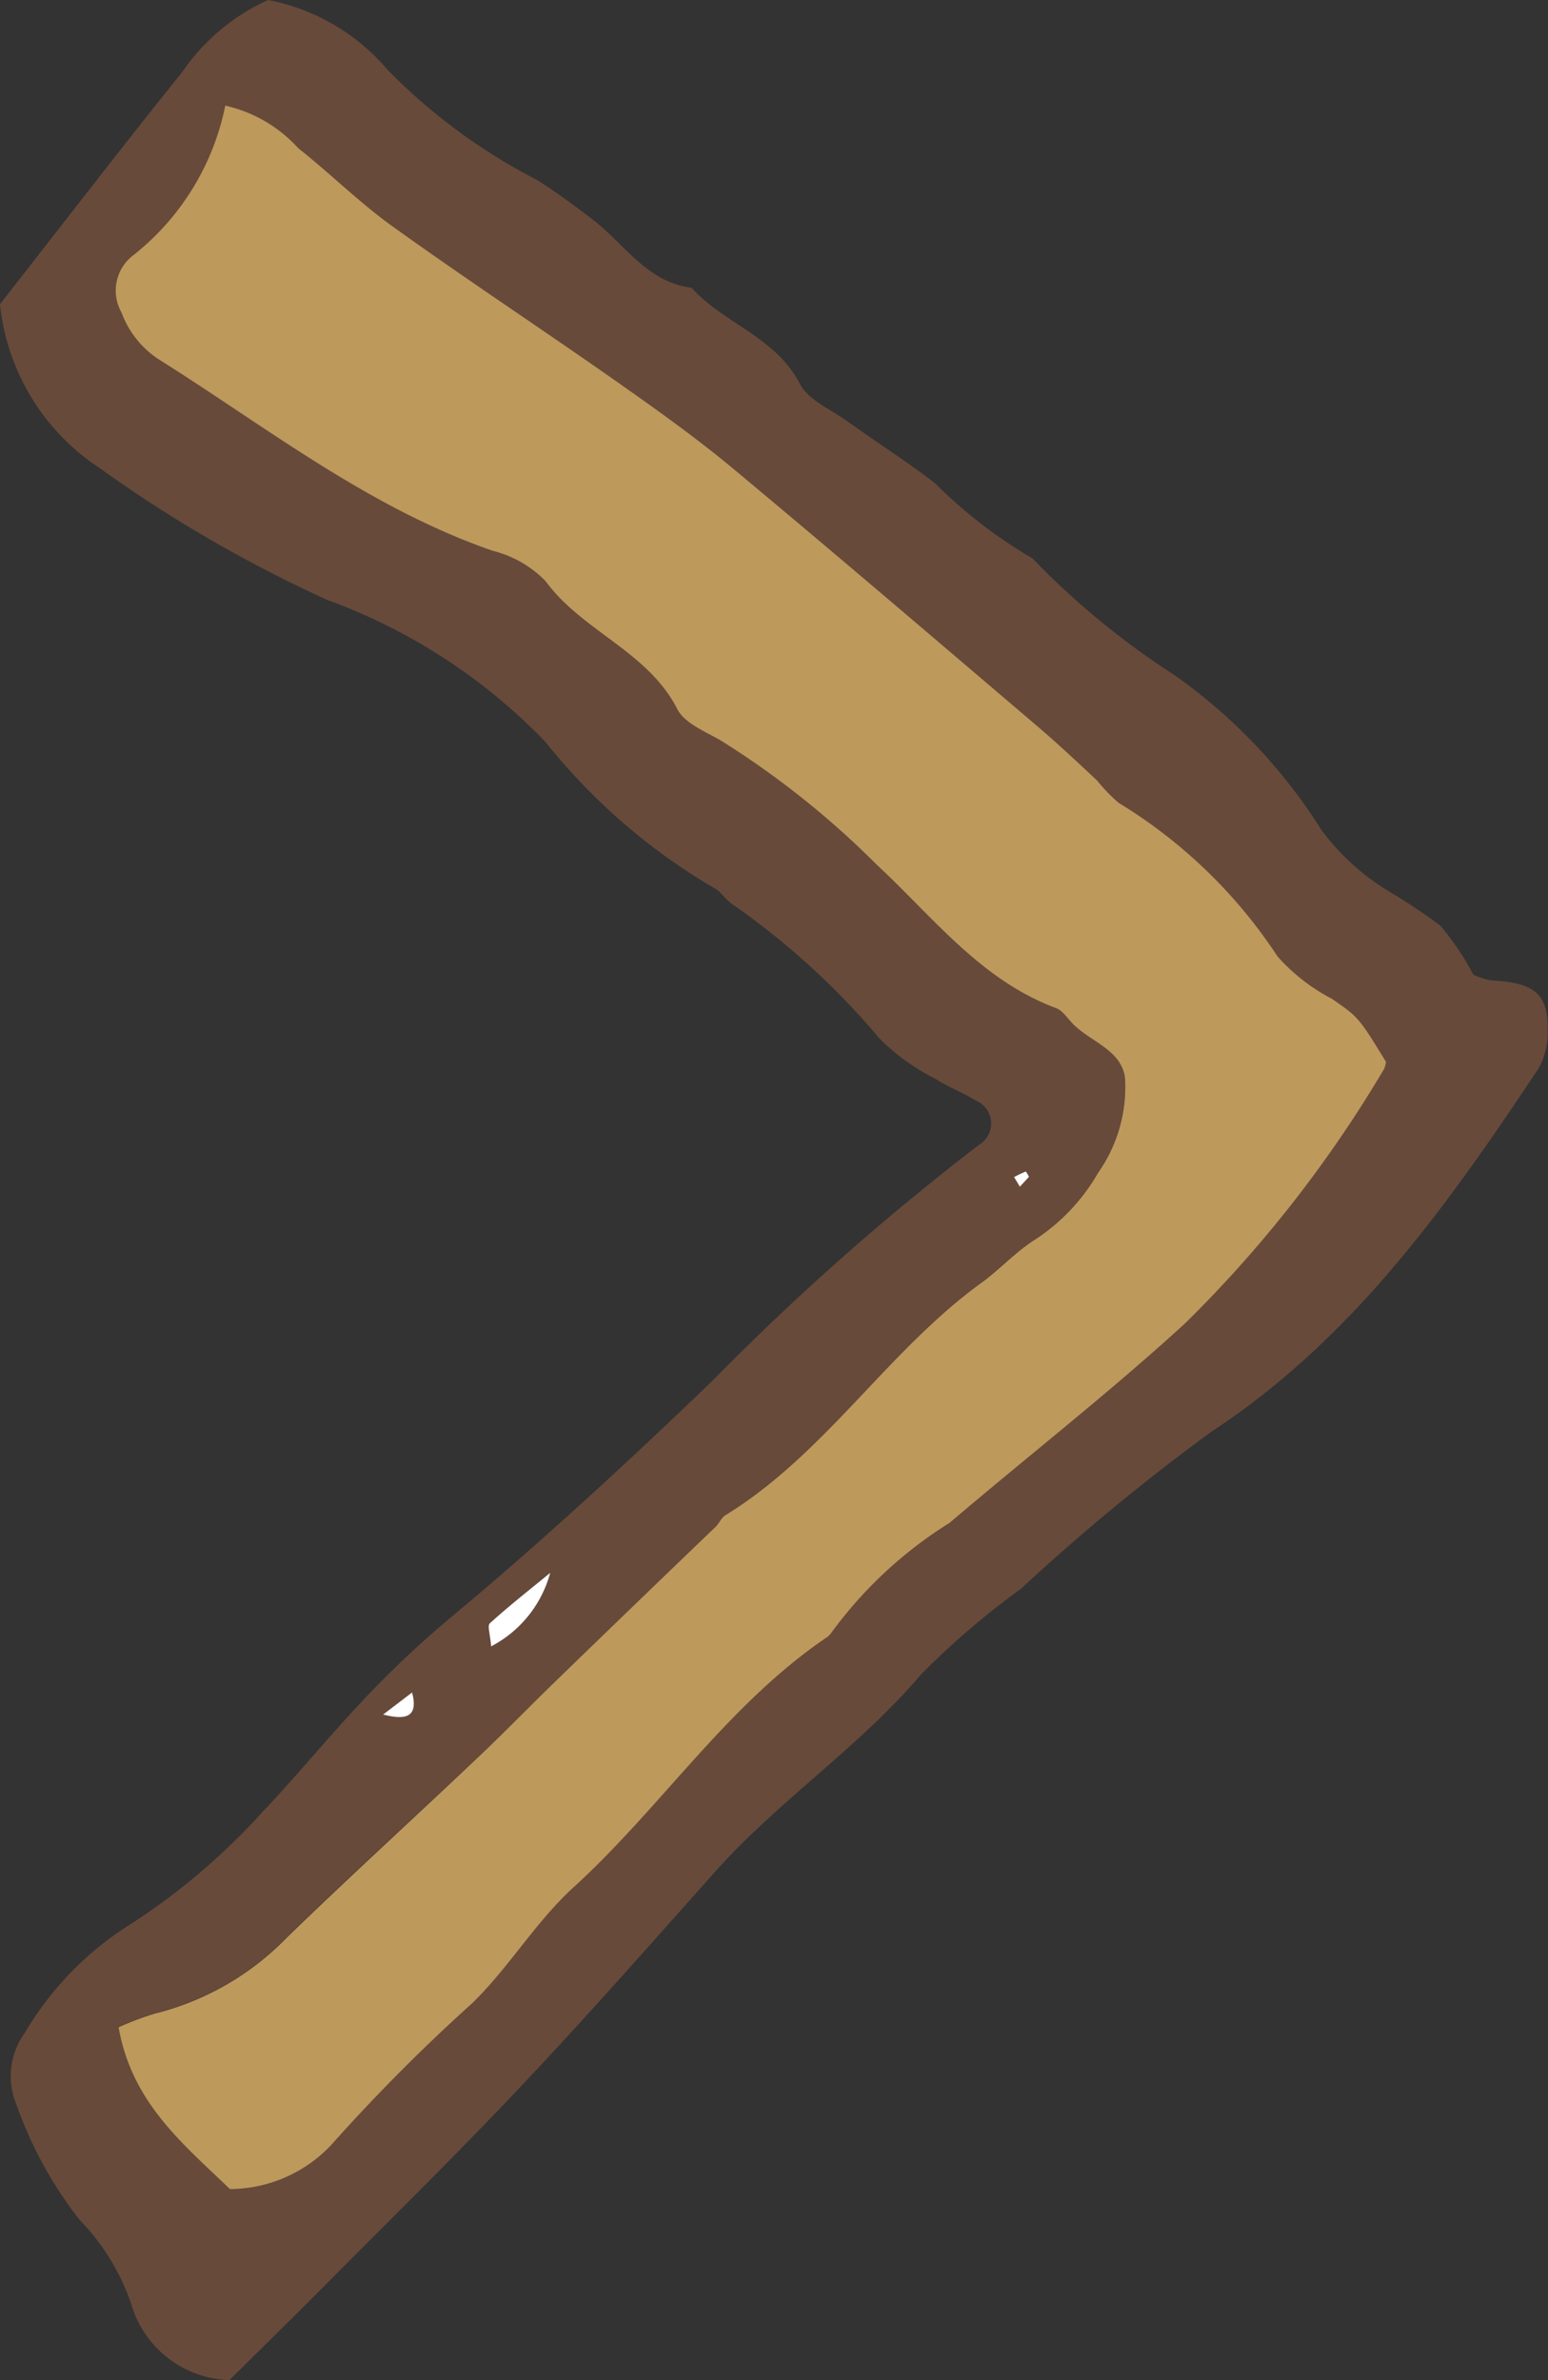 <svg xmlns="http://www.w3.org/2000/svg" xmlns:xlink="http://www.w3.org/1999/xlink" id="Raggruppa_751" data-name="Raggruppa 751" width="32.045" height="49.252" viewBox="0 0 32.045 49.252"><rect x="0" y="0" width="32.045" height="49.252" fill="#333333" stroke="none"/><defs><clipPath id="clip-path"><rect id="Rettangolo_97" data-name="Rettangolo 97" width="32.044" height="49.252" fill="none"></rect></clipPath></defs><g id="Raggruppa_749" data-name="Raggruppa 749" clip-path="url(#clip-path)"><path id="Tracciato_1506" data-name="Tracciato 1506" d="M0,6.294C1.282,4.657,2.513,3.055,3.779,1.482A4.292,4.292,0,0,1,5.55,0,4.318,4.318,0,0,1,8.03,1.452,12.035,12.035,0,0,0,11.1,3.715c.4.249.786.534,1.162.822.663.506,1.125,1.3,2.055,1.418.668.744,1.738,1.014,2.24,1.986.175.338.642.53.984.776.6.432,1.233.832,1.819,1.286a9.916,9.916,0,0,0,2.011,1.55,16.46,16.46,0,0,0,2.917,2.4,11.21,11.21,0,0,1,3.067,3.221,4.879,4.879,0,0,0,1.405,1.275,12.327,12.327,0,0,1,1.059.707,5.656,5.656,0,0,1,.68,1.012,1.622,1.622,0,0,0,.354.117c.919.045,1.206.282,1.185,1.057a1.5,1.5,0,0,1-.185.76c-1.89,2.841-3.844,5.6-6.784,7.528a44.108,44.108,0,0,0-3.942,3.251,16.383,16.383,0,0,0-2.064,1.77c-1.283,1.508-2.949,2.611-4.248,4.066s-2.613,2.95-3.965,4.383c-1.317,1.4-2.685,2.741-4.036,4.1-.673.679-1.356,1.347-2.065,2.049a2.185,2.185,0,0,1-2.029-1.564,4.652,4.652,0,0,0-1.077-1.757,8.346,8.346,0,0,1-1.3-2.374,1.529,1.529,0,0,1,.177-1.5,6.621,6.621,0,0,1,2.222-2.264,13.707,13.707,0,0,0,2.673-2.276c.733-.774,1.406-1.6,2.141-2.376a20.768,20.768,0,0,1,1.744-1.643c1.888-1.571,3.688-3.231,5.46-4.935a52.4,52.4,0,0,1,5.509-4.873.513.513,0,0,0-.064-.912c-.272-.167-.577-.282-.845-.455a4.374,4.374,0,0,1-1.16-.839,15.612,15.612,0,0,0-3.066-2.789c-.127-.1-.219-.251-.357-.32A12.609,12.609,0,0,1,11.29,15.35a11.945,11.945,0,0,0-4.522-2.939,27.93,27.93,0,0,1-4.7-2.722A4.622,4.622,0,0,1,0,6.294M4.663,2.185A5.273,5.273,0,0,1,2.735,5.3a.919.919,0,0,0-.223,1.169,1.966,1.966,0,0,0,.787.973c2.244,1.414,4.346,3.071,6.9,3.952a2.29,2.29,0,0,1,1.092.629c.761,1.04,2.111,1.449,2.726,2.647.15.292.572.461.893.645a18.158,18.158,0,0,1,3.24,2.579c1.157,1.074,2.147,2.382,3.708,2.963.137.051.235.211.347.325.365.374,1.009.539,1.08,1.123a3.08,3.08,0,0,1-.558,1.96,4.047,4.047,0,0,1-1.306,1.383c-.4.25-.732.615-1.118.9-1.939,1.406-3.223,3.533-5.288,4.8-.086.053-.13.169-.206.243q-1.661,1.606-3.325,3.208c-.535.518-1.053,1.053-1.594,1.565C8.573,37.6,7.233,38.823,5.934,40.085a5.747,5.747,0,0,1-2.739,1.575,6.087,6.087,0,0,0-.746.282c.273,1.569,1.355,2.43,2.305,3.348a2.9,2.9,0,0,0,2.086-.9,37.66,37.66,0,0,1,2.928-2.944c.764-.735,1.323-1.687,2.1-2.4,1.814-1.652,3.171-3.763,5.228-5.163a.346.346,0,0,0,.114-.111,8.787,8.787,0,0,1,2.442-2.266c1.62-1.38,3.3-2.686,4.874-4.127a25.789,25.789,0,0,0,4.117-5.261.532.532,0,0,0,.042-.152c-.57-.933-.576-.924-1.12-1.3a3.913,3.913,0,0,1-1.123-.873,10.405,10.405,0,0,0-3.293-3.182,3.557,3.557,0,0,1-.443-.46c-.388-.364-.774-.73-1.179-1.075-2.115-1.8-4.225-3.606-6.36-5.382-.776-.646-1.6-1.234-2.43-1.815-1.526-1.071-3.084-2.1-4.6-3.183-.69-.495-1.3-1.1-1.967-1.63a2.9,2.9,0,0,0-1.511-.881m6.727,30.358c-.42.345-.847.682-1.251,1.046-.055.05.009.233.027.477a2.435,2.435,0,0,0,1.224-1.523M8.531,35.02l-.6.457c.453.118.736.068.6-.457M21.3,24.344a.7.7,0,0,0-.067-.113,2.689,2.689,0,0,0-.243.116l.12.2.19-.206" fill="#684a3a"></path><path id="Tracciato_1507" data-name="Tracciato 1507" d="M9.448,6.536a2.9,2.9,0,0,1,1.511.881c.668.529,1.277,1.136,1.968,1.63,1.515,1.086,3.073,2.112,4.6,3.183.827.581,1.654,1.169,2.431,1.815,2.135,1.777,4.244,3.582,6.359,5.382.4.345.791.711,1.179,1.075a3.56,3.56,0,0,0,.444.46,10.4,10.4,0,0,1,3.293,3.182,3.913,3.913,0,0,0,1.123.873c.545.38.551.372,1.12,1.305a.529.529,0,0,1-.041.151,25.791,25.791,0,0,1-4.118,5.261c-1.575,1.441-3.253,2.747-4.874,4.127A8.786,8.786,0,0,0,22,38.128a.357.357,0,0,1-.114.112c-2.057,1.4-3.415,3.511-5.228,5.163-.781.711-1.34,1.663-2.1,2.4a37.664,37.664,0,0,0-2.928,2.944,2.9,2.9,0,0,1-2.086.9c-.95-.918-2.032-1.779-2.305-3.348a6.067,6.067,0,0,1,.746-.282,5.746,5.746,0,0,0,2.739-1.575c1.3-1.261,2.639-2.481,3.954-3.726.541-.511,1.059-1.047,1.594-1.565q1.659-1.607,3.325-3.207c.076-.074.12-.191.207-.243,2.064-1.268,3.349-3.394,5.287-4.8.386-.28.715-.645,1.118-.9a4.056,4.056,0,0,0,1.306-1.382,3.082,3.082,0,0,0,.558-1.96c-.071-.584-.714-.749-1.08-1.123-.111-.114-.21-.274-.347-.325-1.561-.581-2.551-1.889-3.708-2.963a18.146,18.146,0,0,0-3.24-2.579c-.321-.184-.743-.353-.893-.645-.615-1.2-1.965-1.607-2.726-2.647a2.29,2.29,0,0,0-1.092-.628c-2.552-.882-4.655-2.538-6.9-3.952A1.968,1.968,0,0,1,7.3,10.82.919.919,0,0,1,7.52,9.651,5.274,5.274,0,0,0,9.448,6.536" transform="translate(-4.785 -4.351)" fill="#bd995c"></path><path id="Tracciato_1508" data-name="Tracciato 1508" d="M31.536,97.346a2.433,2.433,0,0,1-1.224,1.523c-.018-.244-.082-.427-.027-.477.4-.364.831-.7,1.251-1.046" transform="translate(-20.146 -64.802)" fill="#fff"></path><path id="Tracciato_1509" data-name="Tracciato 1509" d="M24.328,104.753c.138.525-.145.575-.6.457l.6-.457" transform="translate(-15.797 -69.733)" fill="#fff"></path><path id="Tracciato_1510" data-name="Tracciato 1510" d="M63.1,72.6l-.19.206-.12-.2a2.608,2.608,0,0,1,.243-.116.723.723,0,0,1,.067.113" transform="translate(-41.798 -48.251)" fill="#fff"></path></g></svg>